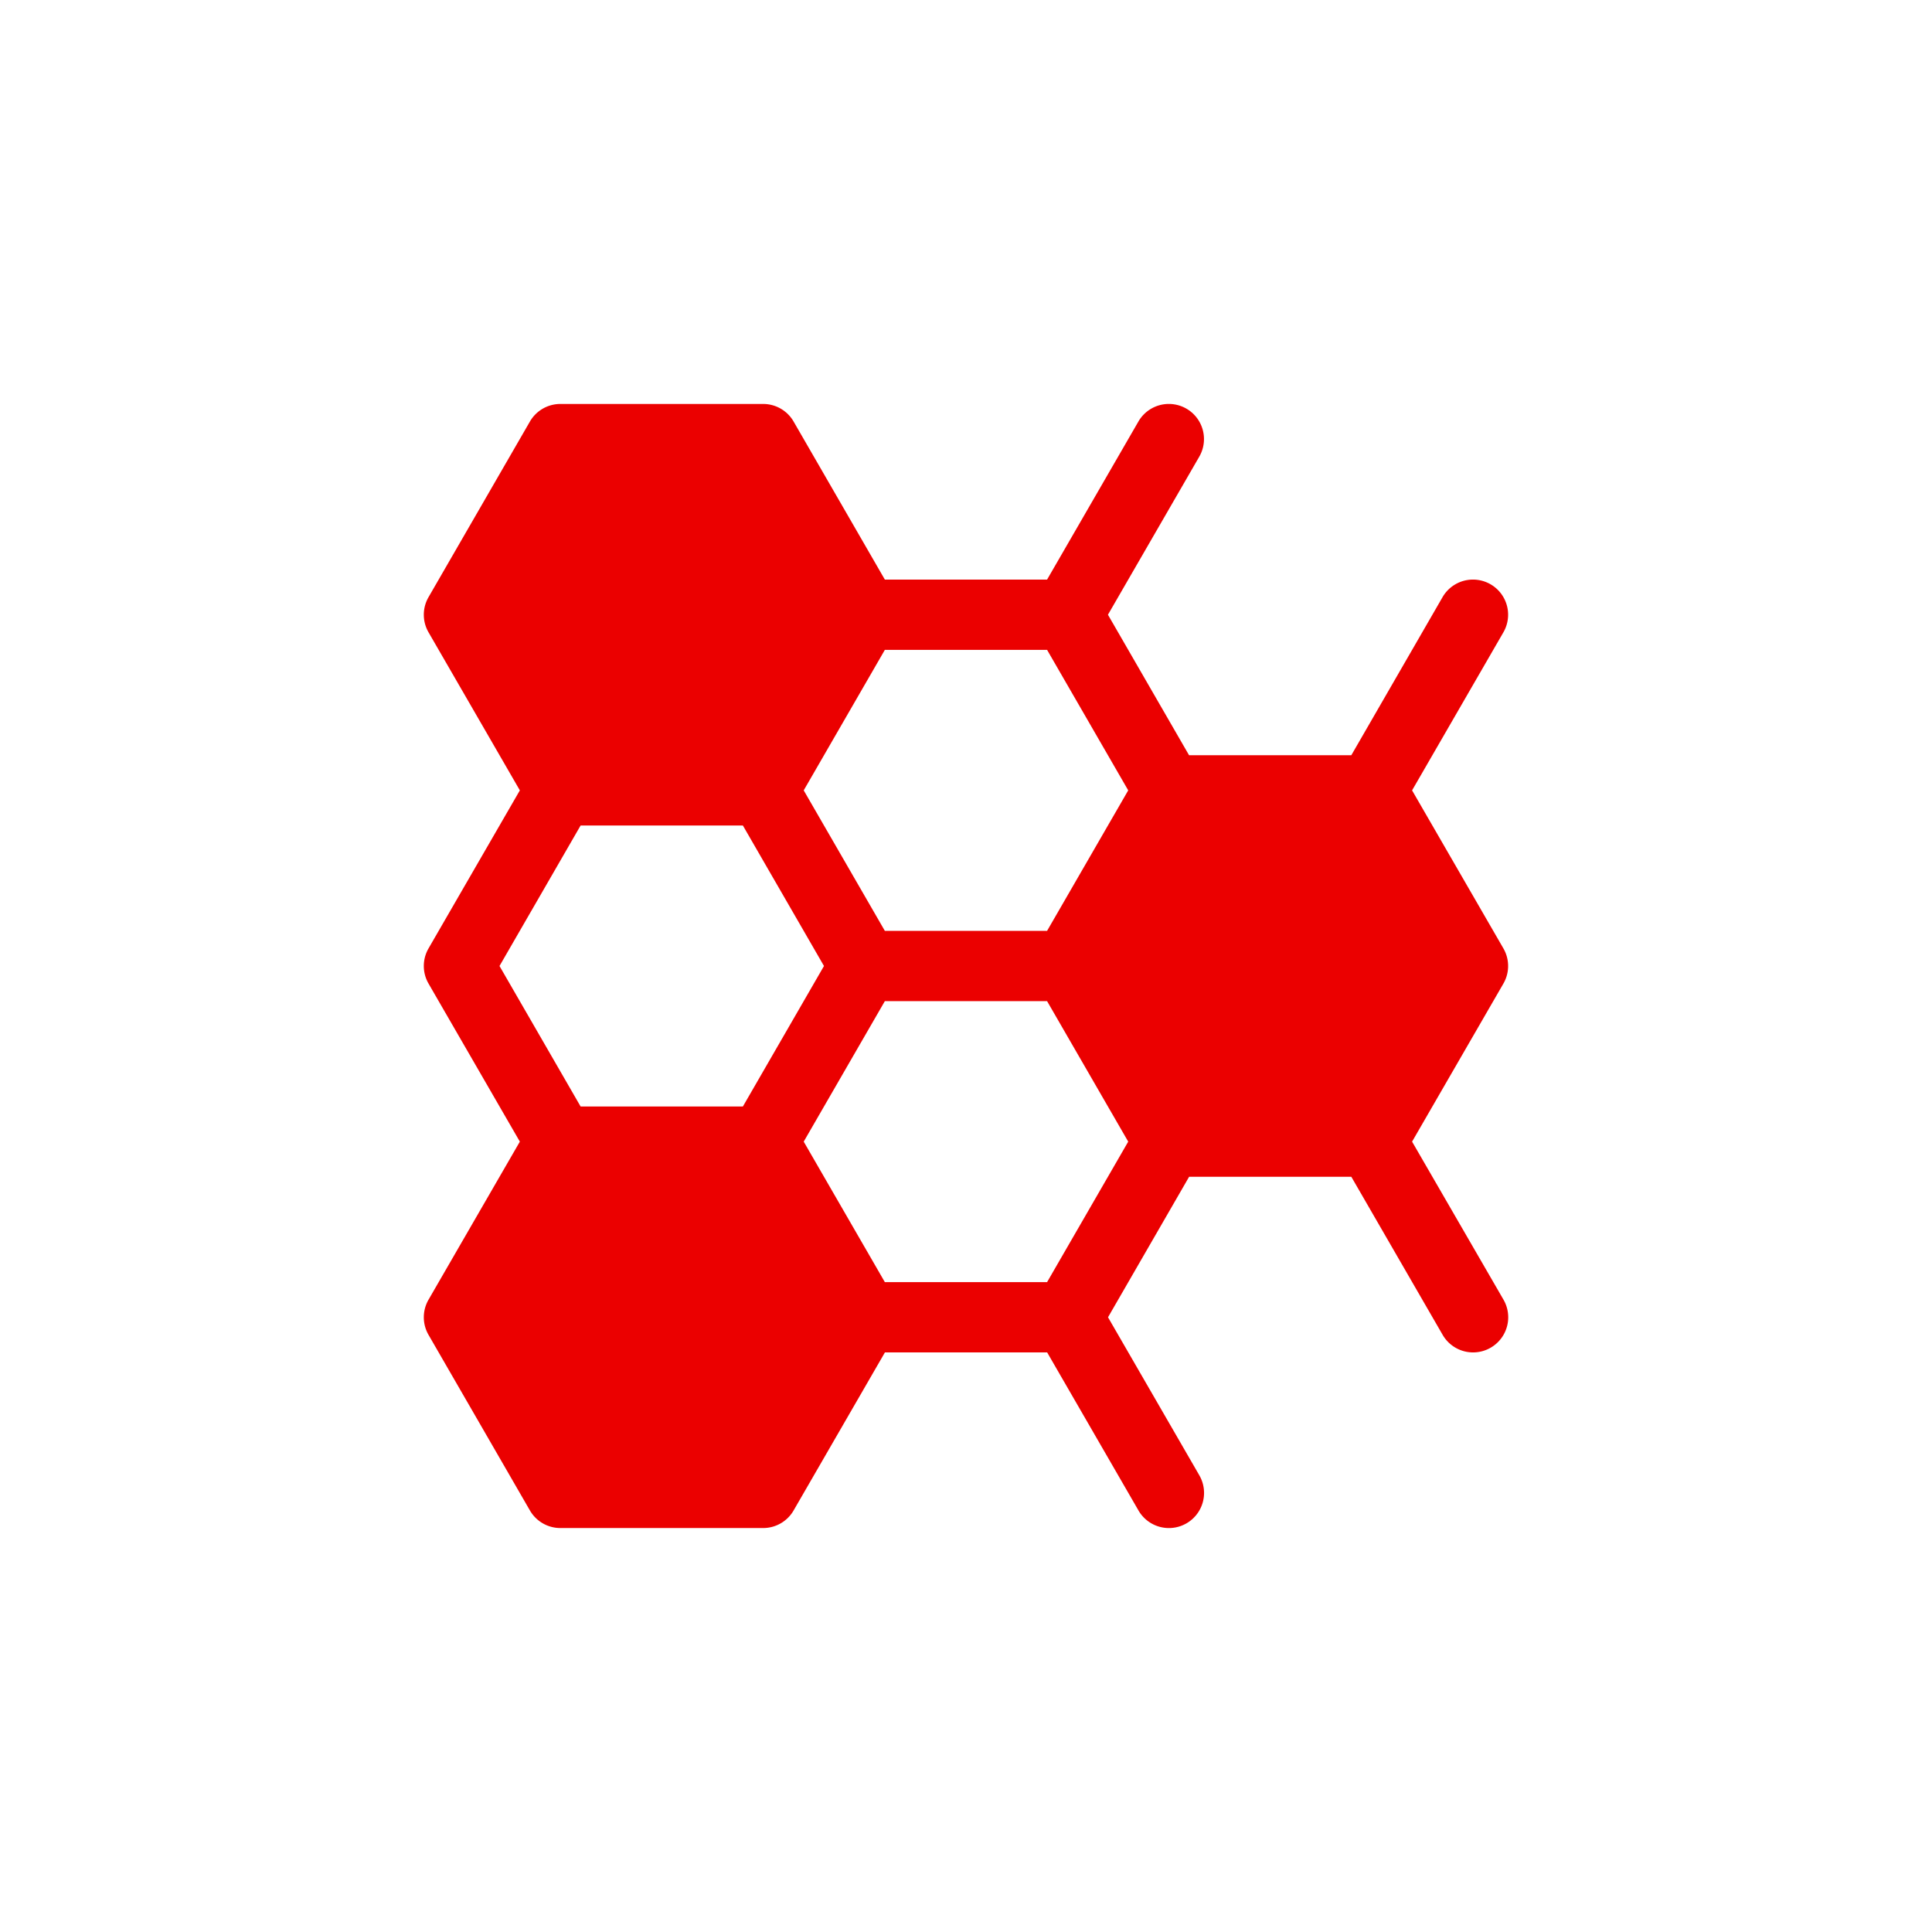 <svg id="Icons_set" data-name="Icons set" xmlns="http://www.w3.org/2000/svg" width="55" height="55" viewBox="0 0 55 55">
  <rect id="Rectangle_9" data-name="Rectangle 9" width="55" height="55" fill="none"/>
  <g id="biochemistry" transform="translate(11.499 11.5)">
    <path id="Path_133" data-name="Path 133" d="M28.7,21l2.6-4.5a1,1,0,0,0,0-1L28.7,11l2.6-4.5a1,1,0,1,0-1.733-1L26.97,10H22.351L20.042,6l2.6-4.5a1,1,0,0,0-1.733-1L18.309,5H13.691L11.093.5a1,1,0,0,0-.866-.5H4.453a1,1,0,0,0-.866.5L.7,5.5a1,1,0,0,0,0,1L3.3,11,.7,15.5a1,1,0,0,0,0,1L3.3,21,.7,25.5a1,1,0,0,0,0,1l2.887,5a1,1,0,0,0,.866.5h5.774a1,1,0,0,0,.866-.5l2.6-4.5h4.618l2.6,4.5a1,1,0,0,0,1.733-1l-2.6-4.5,2.309-4H26.97l2.6,4.5a1,1,0,1,0,1.733-1ZM13.691,25l-2.31-4,2.31-4h4.618l2.31,4-2.31,4ZM18.309,7l2.31,4-2.31,4H13.691l-2.31-4,2.31-4ZM5.03,12H9.649l2.309,4L9.649,20H5.03L2.721,16Z" fill="#eb0000"/>
  </g>
</svg>
